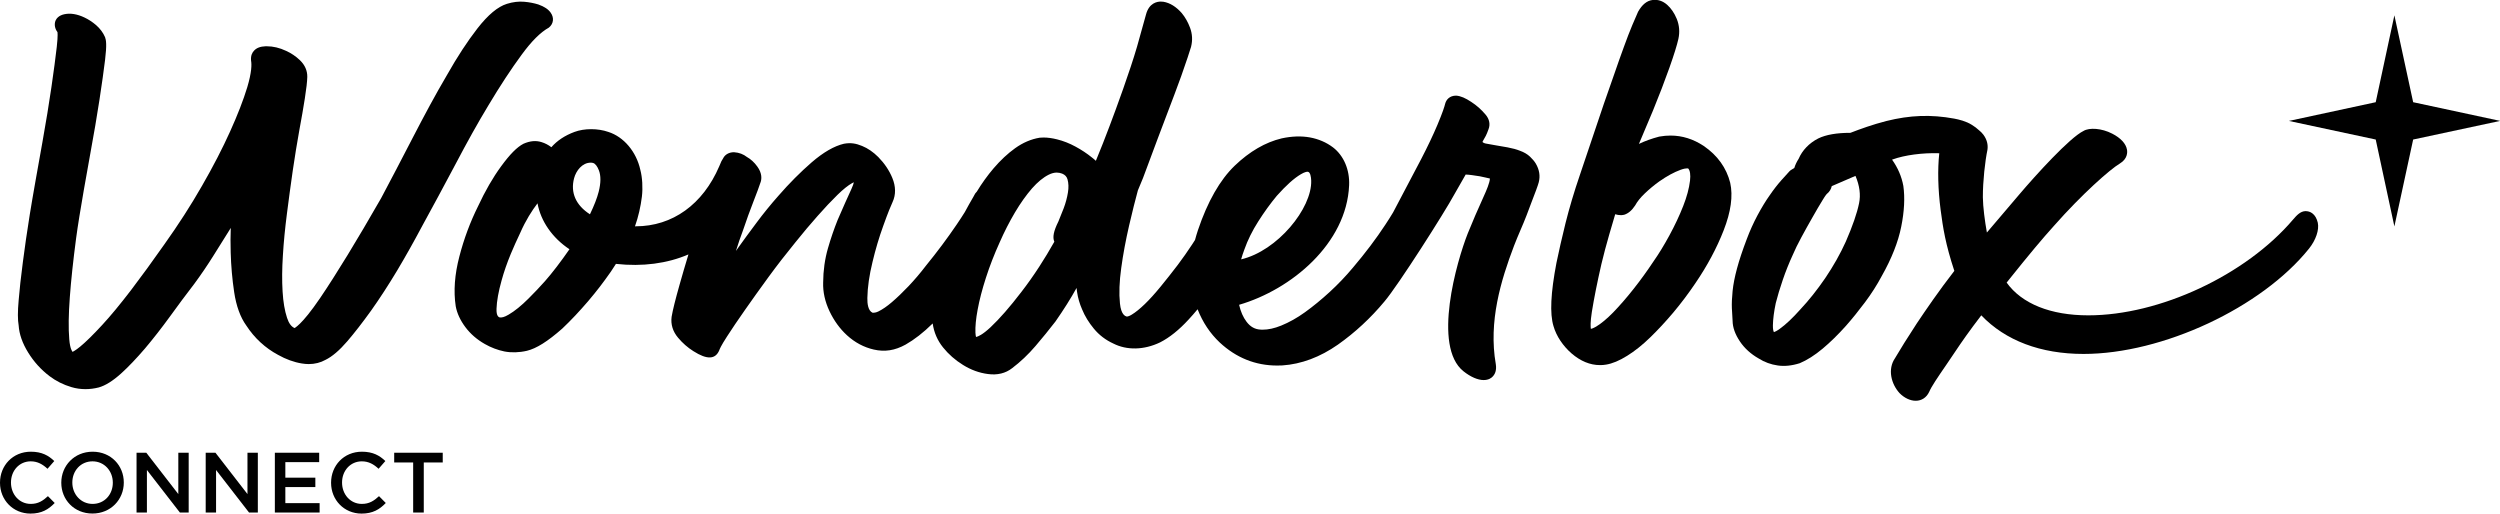 <?xml version="1.0" encoding="utf-8"?>
<!-- Generator: Adobe Illustrator 26.1.0, SVG Export Plug-In . SVG Version: 6.00 Build 0)  -->
<svg version="1.1" id="Calque_1" xmlns="http://www.w3.org/2000/svg" xmlns:xlink="http://www.w3.org/1999/xlink" x="0px" y="0px"
	 viewBox="0 0 409.95 84.21" style="enable-background:new 0 0 409.95 84.21;" xml:space="preserve">
<style type="text/css">
	.st0{fill:#000000;}
</style>
<polygon class="st0" points="395.71,16.76 392.63,2.51 389.57,16.76 375.33,19.83 389.57,22.88 392.63,37.13 395.71,22.88
	409.95,19.83 409.95,19.82 "/>
<path class="st0" d="M80.1,17.26c1.9-3.18,3.74-5.98,5.45-8.3c1.62-2.21,3.08-3.67,4.45-4.43c0.77-0.62,0.9-1.6,0.31-2.44
	c-0.4-0.57-1.03-1-2.04-1.36c-0.71-0.22-1.49-0.37-2.31-0.44c-0.91-0.08-1.85,0.03-2.84,0.34c-1.5,0.47-3.08,1.79-4.83,4.03
	c-1.63,2.1-3.31,4.66-4.98,7.62c-2,3.4-3.69,6.57-5.62,10.29c-1.93,3.75-3.69,7.09-5.19,9.92c-3.98,6.95-7.34,12.45-9.99,16.36
	c-3.17,4.67-4.27,4.91-4.18,4.95c-0.53-0.2-0.96-0.76-1.26-1.68c-0.38-1.15-0.63-2.6-0.73-4.31c-0.11-1.78-0.09-3.78,0.05-5.93
	c0.13-2.2,0.36-4.5,0.66-6.83c0.29-2.27,0.61-4.65,0.96-7.09c0.35-2.35,0.7-4.55,1.06-6.52c0.39-2.07,0.68-3.8,0.92-5.31
	c0.25-1.59,0.38-2.73,0.4-3.51c0.02-1.03-0.39-1.96-1.21-2.75c-0.67-0.64-1.44-1.16-2.27-1.53c-1.06-0.5-2.12-0.75-3.14-0.75
	l-0.23,0c-0.85,0.03-1.47,0.27-1.87,0.71c-0.27,0.27-0.58,0.77-0.5,1.64c0.12,0.64,0.11,1.91-0.62,4.36
	c-0.63,2.08-1.58,4.53-2.82,7.27c-1.23,2.73-2.78,5.74-4.62,8.93c-1.81,3.17-3.89,6.39-6.17,9.59c-1.91,2.72-3.75,5.25-5.47,7.51
	c-1.79,2.33-3.33,4.2-4.71,5.69c-1.42,1.54-2.63,2.74-3.61,3.55c-0.83,0.69-1.21,0.82-1.24,0.86c-0.07-0.07-0.42-0.46-0.55-2.07
	c-0.15-1.76-0.12-4.08,0.09-6.88c0.2-2.76,0.55-6.01,1.03-9.66c0.53-4.03,2.04-12.28,2.33-13.9c0.58-3.12,1.08-6.09,1.5-8.81
	c0.4-2.62,0.71-4.83,0.92-6.55c0.3-2.49,0.18-3.24,0-3.73c-0.32-0.74-0.81-1.4-1.47-1.98c-0.61-0.52-1.25-0.94-1.91-1.25
	c-1.2-0.57-2.32-0.75-3.32-0.53c-0.89,0.2-1.27,0.68-1.44,1.08C8.87,4.05,9.01,4.72,9.42,5.26c0,0.02,0.11,0.47-0.11,2.42
	c-0.2,1.74-0.49,3.97-0.88,6.63c-0.38,2.63-0.88,5.67-1.48,9.04c-0.61,3.4-1.63,9.08-2.07,11.85c-0.45,2.82-0.83,5.44-1.13,7.78
	c-0.32,2.43-0.55,4.54-0.69,6.26c-0.17,1.84-0.16,3.26,0,4.12c0.09,1.42,0.61,2.92,1.56,4.45c0.93,1.51,2.1,2.8,3.49,3.86
	c1.07,0.81,2.28,1.42,3.61,1.81c0.73,0.22,1.5,0.33,2.29,0.33c0.72,0,1.45-0.09,2.19-0.28c1.09-0.31,2.28-1.05,3.64-2.27
	c1.22-1.1,2.54-2.49,3.93-4.11c1.36-1.61,2.74-3.38,4.1-5.25c1.32-1.83,2.66-3.63,4-5.37c1.11-1.51,2.15-3.04,3.1-4.56
	c0.98-1.55,1.85-2.95,2.63-4.2c0.08-0.13,0.16-0.27,0.24-0.4c-0.05,1.26-0.05,2.61-0.01,4.04c0.06,2.18,0.25,4.37,0.57,6.5
	c0.34,2.27,1.02,4.13,1.99,5.47c1.34,2.06,3.1,3.68,5.21,4.81c1.28,0.72,2.59,1.2,3.89,1.41c0.39,0.06,0.76,0.1,1.13,0.1
	c1.01,0,1.95-0.24,2.75-0.69c1.09-0.53,2.29-1.55,3.57-3.04c1.17-1.36,2.49-3.06,3.93-5.06c1.41-1.99,2.84-4.19,4.25-6.54
	c1.41-2.36,2.79-4.83,4.12-7.33c1.65-3,3.45-6.35,5.36-9.94C76.72,23.07,78.32,20.21,80.1,17.26"/>
<path class="st0" d="M93.38,40.87c-1.36,1.97-2.89,3.97-4.02,5.24c-0.72,0.81-1.83,2-2.7,2.85c-1.17,1.17-2.27,2.06-3.25,2.63
	c-0.74,0.44-1.14,0.5-1.48,0.46c-0.15-0.06-0.56-0.21-0.51-1.43c0.04-1.25,0.32-2.81,0.83-4.63c0.38-1.39,0.89-2.86,1.51-4.36
	c0.48-1.14,0.99-2.28,1.54-3.43c0.93-2.12,1.92-3.64,2.84-4.86C88.68,36.27,90.56,39,93.38,40.87 M98.17,31.45
	c-0.27,1.05-0.73,2.23-1.43,3.69c-2.31-1.48-3.23-3.55-2.6-5.92c0.33-1.23,1.33-2.55,2.74-2.55c0.13,0,0.27,0.02,0.39,0.06
	c0.33,0.09,0.67,0.52,0.93,1.19C98.55,28.81,98.54,30,98.17,31.45 M172.89,39.64c-0.81,1.43-1.63,2.8-2.46,4.07
	c-0.96,1.48-1.95,2.88-2.95,4.17c-1.88,2.46-3.59,4.41-5.06,5.79c-1.32,1.23-2.04,1.52-2.37,1.59c-0.04-0.13-0.08-0.35-0.1-0.72
	c-0.04-0.97,0.08-2.27,0.36-3.75c0.29-1.59,0.75-3.35,1.36-5.24c0.62-1.93,1.38-3.88,2.26-5.82c0.75-1.71,1.6-3.37,2.51-4.91
	c0.89-1.5,1.83-2.82,2.79-3.93c0.92-1.04,1.84-1.8,2.75-2.25c0.45-0.22,0.88-0.34,1.29-0.34c0.3,0,0.61,0.06,0.9,0.17
	c0.48,0.2,0.75,0.49,0.88,0.94c0.18,0.64,0.2,1.36,0.07,2.15c-0.14,0.86-0.37,1.73-0.7,2.6c-0.34,0.88-0.64,1.63-0.87,2.17
	C172.77,37.9,172.57,38.9,172.89,39.64 M203.52,42.53c0.14-0.5,0.31-1.03,0.53-1.61c0.55-1.56,1.32-3.11,2.28-4.61
	c0.97-1.53,2-2.95,3.04-4.2c1.55-1.73,2.8-2.86,3.95-3.54c0.59-0.35,0.94-0.41,1.09-0.41c0.47,0,0.58,0.9,0.6,1.44
	C215.17,34.16,209.45,41.15,203.52,42.53 M250.89,25.69c-0.43-0.41-1-0.74-1.65-0.97c-0.55-0.22-1.19-0.4-2.05-0.56l-2.03-0.35
	c-0.59-0.1-1.12-0.19-1.56-0.28c-0.28-0.06-0.47-0.2-0.5-0.24c0,0,0-0.07,0.1-0.23c0.32-0.53,0.56-0.94,0.87-1.82
	c0.34-0.83,0.17-1.7-0.46-2.44c-0.74-0.87-1.45-1.5-2.37-2.1c-0.94-0.62-1.7-0.96-2.46-1.02c-1.08,0-1.63,0.67-1.8,1.32
	c-0.11,0.47-0.42,1.45-1.27,3.47c-0.7,1.66-1.6,3.56-2.68,5.64l-4.59,8.72c-0.38,0.63-0.79,1.29-1.27,2.01
	c-1.5,2.29-3.29,4.66-5.32,7.05c-1.16,1.39-2.44,2.73-3.81,3.99c-1.36,1.25-2.72,2.36-4.05,3.32c-1.29,0.93-2.6,1.66-3.9,2.19
	c-1.11,0.45-2.11,0.67-3.05,0.67l-0.32-0.01c-0.95-0.05-1.68-0.46-2.31-1.29c-0.56-0.73-0.97-1.67-1.22-2.78
	c8.58-2.5,17.63-10.05,18.04-19.6c0.11-2.54-0.88-4.86-2.64-6.21c-1.1-0.83-2.38-1.38-3.81-1.64c-1.4-0.25-2.95-0.2-4.61,0.16
	c-2.67,0.64-5.26,2.14-7.7,4.48c-2.42,2.33-4.45,5.88-6.03,10.57c-0.18,0.55-0.34,1.08-0.48,1.61l-0.45,0.7
	c-0.76,1.16-1.57,2.31-2.38,3.39c-0.95,1.25-1.91,2.46-2.82,3.57c-0.91,1.11-1.78,2.08-2.59,2.86c-0.79,0.76-1.5,1.34-2.13,1.72
	c-0.38,0.24-0.68,0.32-0.83,0.32c-0.23-0.07-0.92-0.28-1.11-2.15c-0.17-1.64-0.1-3.59,0.21-5.81c0.3-2.22,0.74-4.56,1.29-6.96
	c0.54-2.31,1.03-4.29,1.44-5.77c0.56-1.27,1.11-2.68,1.69-4.3l0.67-1.8c0.29-0.79,0.6-1.62,0.93-2.49l1.31-3.46
	c0.99-2.59,1.93-5.08,2.51-6.7c0.89-2.53,1.38-4,1.61-4.79c0.27-1.07,0.21-2.12-0.16-3.12c-0.34-0.91-0.79-1.72-1.37-2.42
	c-0.93-1.05-1.93-1.67-3-1.85c-0.16-0.02-0.31-0.03-0.45-0.03c-0.56,0-1.91,0.21-2.41,2.13l-1.47,5.27
	c-1.14,3.93-3.38,10.06-4.52,13.06c-0.69,1.84-1.44,3.74-2.23,5.65c-0.2-0.18-0.41-0.37-0.64-0.54c-0.81-0.66-1.72-1.26-2.7-1.79
	c-0.99-0.54-2.01-0.94-3.03-1.19c-0.8-0.2-1.54-0.3-2.2-0.3c-0.2,0-0.39,0.01-0.64,0.03c-1.4,0.23-2.76,0.81-4.04,1.73
	c-1.2,0.86-2.38,1.96-3.52,3.29c-1,1.17-1.96,2.51-2.75,3.82c-0.2,0.19-0.35,0.41-0.46,0.66l-0.09,0.17
	c-0.49,0.84-0.98,1.7-1.42,2.53c-0.38,0.61-0.83,1.3-1.34,2.05c-1.5,2.21-3.19,4.48-5.06,6.77c-0.89,1.17-1.84,2.28-2.81,3.31
	c-1,1.05-1.92,1.93-2.74,2.63c-0.8,0.69-1.55,1.2-2.22,1.53c-0.39,0.19-0.67,0.22-0.96,0.21c-0.73-0.32-0.87-1.49-0.85-2.41
	c0.03-1.78,0.32-3.76,0.84-5.89c0.49-2.07,1.08-4.05,1.75-5.9c0.81-2.27,1.29-3.4,1.55-3.96c0.55-1.19,0.53-2.56-0.05-3.95
	c-0.51-1.24-1.29-2.39-2.3-3.42c-0.82-0.82-1.72-1.44-2.66-1.82c-1.02-0.42-1.86-0.56-2.97-0.36c-1.59,0.37-3.38,1.4-5.3,3.06
	c-1.82,1.58-3.66,3.42-5.45,5.48c-1.25,1.41-2.46,2.9-3.59,4.42c-1.19,1.59-2.21,2.98-3.12,4.26c-0.09,0.12-0.17,0.24-0.25,0.36
	c0.35-1.13,0.74-2.27,1.17-3.41c0.57-1.7,1.14-3.26,1.68-4.64c0.56-1.42,0.96-2.52,1.22-3.3c0.16-0.55,0.2-1.43-0.56-2.48
	c-0.48-0.68-1.11-1.25-1.7-1.57c-0.59-0.46-1.26-0.73-2.13-0.79c-0.82,0-1.49,0.39-1.79,1.02c-0.2,0.29-0.37,0.62-0.5,0.99
	l-0.13,0.3c-2.68,6.25-7.67,9.84-13.7,9.84c-0.04,0-0.08,0-0.12,0c0.01-0.02,0.01-0.03,0.02-0.05c0.52-1.46,0.92-3.18,1.12-4.83
	c0.17-1.45,0.07-3.14-0.26-4.38c-0.65-2.97-2.72-5.42-5.25-6.22c-1.72-0.6-3.92-0.6-5.54,0c-1.59,0.59-2.84,1.42-3.8,2.51
	c-0.49-0.38-1.03-0.66-1.62-0.84c-0.9-0.28-1.85-0.21-2.95,0.27c-1.06,0.55-2.22,1.72-3.66,3.69c-1.35,1.84-2.63,4.06-3.8,6.58
	c-1.27,2.55-2.3,5.31-3.05,8.2c-0.78,2.97-0.98,5.71-0.6,8.18c0.21,1.15,0.75,2.31,1.58,3.42c0.83,1.11,1.9,2.04,3.19,2.77
	c1.01,0.58,2.1,0.99,3.21,1.22c1.11,0.22,2.41,0.19,3.7-0.11c1.56-0.38,3.39-1.53,5.79-3.64c0.7-0.66,1.42-1.39,2.15-2.16
	c0.69-0.73,1.38-1.51,2.09-2.33c1.48-1.75,2.42-2.98,3.74-4.86c0.28-0.42,0.56-0.84,0.82-1.26c4.35,0.48,8.39-0.05,11.89-1.55
	c-0.52,1.72-1.01,3.38-1.45,4.95c-0.69,2.44-1.12,4.16-1.31,5.28c-0.16,1.24,0.19,2.4,1.06,3.43c0.74,0.88,1.58,1.62,2.51,2.2
	c2.27,1.45,3.61,1.34,4.24-0.13c0.05-0.16,0.26-0.71,1.28-2.28c0.81-1.26,1.8-2.72,2.95-4.36c1.14-1.63,2.44-3.45,3.87-5.41
	c1.39-1.9,2.86-3.79,4.37-5.64c1.24-1.55,2.47-3.01,3.66-4.35c1.16-1.32,2.26-2.48,3.25-3.45c0.93-0.91,1.74-1.56,2.42-1.94
	c0.11-0.06,0.2-0.1,0.27-0.13c-0.04,0.22-0.15,0.58-0.4,1.11c-0.6,1.31-1.37,3.01-2.26,5.08c-0.58,1.45-1.12,3.01-1.59,4.65
	c-0.5,1.74-0.77,3.63-0.78,5.6c-0.05,1.55,0.3,3.13,1.04,4.7c0.73,1.54,1.69,2.87,2.87,3.95c1.29,1.18,2.77,1.97,4.4,2.34
	c1.79,0.41,3.44,0.16,5.2-0.81c1.43-0.81,2.93-1.97,4.45-3.47c0.21,1.47,0.78,2.79,1.7,3.93c0.9,1.12,1.99,2.08,3.27,2.87
	c1.3,0.81,2.67,1.31,4.08,1.49c1.55,0.22,2.91-0.12,3.98-0.96c1.35-1.02,2.64-2.24,3.82-3.62c1.14-1.33,2.23-2.67,3.28-4.03
	c1.36-1.95,2.52-3.79,3.46-5.5c0.02,0.21,0.05,0.42,0.08,0.63c0.14,0.99,0.43,1.97,0.83,2.88c0.45,1.1,1.1,2.16,1.92,3.15
	c0.86,1.05,1.95,1.88,3.2,2.45c2.21,1.13,5.04,1.08,7.67-0.19c1.54-0.78,3.11-2.04,4.68-3.75c0.5-0.54,0.99-1.1,1.47-1.68
	c0.84,2.15,2.06,3.97,3.63,5.45c2.7,2.51,5.86,3.78,9.41,3.78c0.28,0,0.56-0.01,0.86-0.02c3.11-0.21,6.18-1.36,9.11-3.41
	c2.82-1.99,5.38-4.37,7.61-7.05c2.23-2.6,9.93-14.71,11.47-17.57l1.87-3.27c0.64,0.02,1.41,0.15,2,0.24l0.28,0.04
	c0.63,0.12,1.16,0.26,1.69,0.37c-0.01,0.66-0.56,1.95-1.04,3c-0.8,1.75-1.91,4.3-2.59,6.01c-1.81,4.57-5.82,18.53-0.7,22.6
	c1.17,0.93,2.35,1.44,3.31,1.44c0.83,0,1.32-0.36,1.57-0.67c0.28-0.33,0.58-0.93,0.42-1.94c-1.22-6.98,0.83-13.73,2.99-19.41
	c0.33-0.86,0.69-1.71,1.04-2.53c0.37-0.87,0.73-1.7,1.02-2.47c0.18-0.5,0.45-1.19,0.72-1.91c0.69-1.78,1.14-2.98,1.27-3.49
	c0.27-1.04,0.11-2.07-0.49-3.09C251.6,26.43,251.27,26.05,250.89,25.69"/>
<path class="st0" d="M277.13,29.62c-0.15,1.27-0.53,2.67-1.12,4.17c-0.62,1.58-1.38,3.19-2.26,4.81c-0.88,1.62-1.76,3.06-2.64,4.31
	c-1.02,1.54-2.12,3.06-3.27,4.51c-1.12,1.42-2.24,2.7-3.31,3.81c-1.03,1.05-1.98,1.84-2.82,2.34c-0.43,0.25-0.68,0.33-0.84,0.36
	c-0.05-0.3-0.11-1.06,0.16-2.78c0.36-2.24,0.89-4.89,1.57-7.86c0.38-1.57,0.8-3.18,1.27-4.79c0.33-1.15,0.66-2.28,0.99-3.37
	c0.31,0.1,0.61,0.15,0.92,0.15c0.12,0,0.23,0,0.54-0.06c0.68-0.21,1.27-0.71,1.81-1.53c0.34-0.63,0.86-1.28,1.55-1.94
	c0.76-0.73,1.57-1.4,2.42-2.01c1.24-0.87,2.41-1.5,3.47-1.89c0.55-0.2,0.88-0.24,1.07-0.24c0.13,0,0.19,0.02,0.18,0.01
	C277.14,27.94,277.24,28.66,277.13,29.62 M279.38,23.94c-1.69-1.13-3.52-1.71-5.45-1.71c-0.58,0-1.16,0.05-1.85,0.17
	c-1.22,0.32-2.33,0.72-3.33,1.2l2.31-5.48c1.01-2.46,1.91-4.82,2.69-7.01c0.76-2.14,1.25-3.73,1.47-4.72
	c0.25-1.13,0.16-2.23-0.26-3.28c-0.41-0.99-0.95-1.77-1.6-2.34c-0.7-0.61-1.5-0.88-2.37-0.77c-0.92,0.11-1.71,0.74-2.38,1.93
	c-0.21,0.47-0.53,1.19-0.95,2.2c-0.42,1-0.88,2.19-1.37,3.55c-0.51,1.38-1.04,2.89-1.58,4.46c-0.55,1.61-1.12,3.23-1.71,4.89
	l-3.91,11.6c-0.97,2.83-1.76,5.5-2.37,7.94c-0.59,2.39-1.09,4.58-1.49,6.52c-0.95,4.96-1.11,8.36-0.49,10.38
	c0.24,0.83,0.62,1.64,1.15,2.43c0.52,0.77,1.13,1.46,1.81,2.05c1.47,1.27,3.04,1.92,4.67,1.92c0.33,0,0.67-0.02,0.99-0.08
	c1.01-0.16,2.18-0.64,3.47-1.45c1.24-0.77,2.51-1.78,3.77-3.01c1.26-1.22,2.53-2.59,3.79-4.08c1.29-1.54,2.5-3.15,3.6-4.78
	c1.96-2.87,3.53-5.8,4.66-8.71c1.18-3.02,1.55-5.63,1.07-7.78C283.1,27.53,281.64,25.48,279.38,23.94"/>
<path class="st0" d="M304.85,33.33c-0.33,1.62-1.06,3.73-2.17,6.28c-0.91,2.02-2.05,4.03-3.38,6c-1.32,1.93-2.7,3.66-4.11,5.16
	c-1.23,1.38-2.35,2.44-3.33,3.14c-0.52,0.38-0.83,0.51-0.97,0.55c-0.08-0.12-0.18-0.44-0.17-1.11c0.02-1.03,0.18-2.27,0.47-3.65
	c0.29-1.15,0.68-2.43,1.15-3.81c0.46-1.35,1.01-2.73,1.65-4.12c0.34-0.81,0.81-1.77,1.4-2.86c0.6-1.11,1.21-2.21,1.83-3.29
	c0.61-1.07,1.15-2.01,1.63-2.78c0.53-0.88,0.72-1.06,0.78-1.1c0.38-0.32,0.64-0.74,0.74-1.22l3.89-1.68
	C304.94,30.44,305.14,31.95,304.85,33.33 M379.16,34.97c-0.31-0.23-0.68-0.35-1.12-0.35h-0.01c-0.81,0.04-1.39,0.65-2.02,1.39
	c-7.74,9.1-21.86,15.7-33.57,15.7c-6.18,0-10.9-1.9-13.39-5.37l0.56-0.7c3.08-3.85,5.3-6.51,7.21-8.62
	c4.61-5.22,9.21-9.27,10.77-10.19c1.32-0.79,1.27-1.89,1.19-2.3c-0.17-0.98-1.03-1.9-2.41-2.61c-1.75-0.91-3.78-1.02-4.71-0.45
	c-2.28,1.1-7.89,7.3-10.54,10.42l-5.31,6.24c-0.34-1.9-0.64-4.16-0.66-5.79c-0.01-2.65,0.37-5.96,0.75-7.77
	c0.13-0.85-0.09-1.71-0.67-2.49c-0.2-0.26-0.45-0.52-0.71-0.72c-0.34-0.32-0.74-0.62-1.18-0.89c-0.97-0.61-2.11-0.87-2.88-1.02
	c-3.83-0.7-7.27-0.57-11.12,0.39c-2.24,0.57-4.31,1.32-5.91,1.94c-2.24,0-4,0.3-5.27,0.92c-1.5,0.76-2.63,1.96-3.22,3.34
	c-0.31,0.48-0.55,0.98-0.71,1.5c-0.17,0.09-0.35,0.21-0.57,0.35l-0.2,0.17c-0.32,0.33-0.77,0.84-1.36,1.5
	c-0.62,0.7-1.27,1.53-1.91,2.47c-0.65,0.91-1.3,1.98-2,3.28c-0.66,1.24-1.25,2.54-1.75,3.88c-0.7,1.84-1.24,3.46-1.61,4.84
	c-0.37,1.37-0.61,2.6-0.72,3.68c-0.11,1.09-0.15,2.03-0.12,2.82c0.03,0.77,0.07,1.5,0.12,2.09c0.01,1.08,0.42,2.21,1.2,3.37
	c0.75,1.12,1.8,2.07,3.07,2.79c0.96,0.61,2.01,0.99,3.13,1.15c1.09,0.16,2.28,0.05,3.61-0.37c1.19-0.5,2.46-1.3,3.77-2.4
	c1.24-1.04,2.52-2.29,3.8-3.72c1.04-1.18,2.09-2.48,3.13-3.87c1.04-1.39,1.97-2.84,2.75-4.31c1.62-2.86,2.69-5.58,3.19-8.08
	c0.51-2.52,0.62-4.76,0.35-6.69c-0.28-1.54-0.91-2.99-1.85-4.31c0.03-0.01,0.05-0.02,0.08-0.03c1.99-0.72,4.91-1.11,7.66-1.02
	c-0.29,2.68-0.21,5.93,0.22,9.27c0.39,2.98,0.8,5.63,2.25,10.02c-2.51,3.23-4.7,6.44-6.16,8.62c-1.74,2.66-2.6,4.08-3.26,5.19
	l-0.29,0.48c-1.29,1.85-0.62,4.29,0.73,5.76c0.79,0.8,1.76,1.25,2.65,1.25c0.96,0,1.76-0.52,2.2-1.45c0.38-0.89,1.32-2.28,2.95-4.65
	l1.21-1.79c1.25-1.87,2.4-3.52,4.39-6.12c3.95,4.14,9.73,6.33,16.77,6.33c12.96,0,29.2-7.59,36.97-17.27
	c1.13-1.41,1.69-3.08,1.44-4.25C379.9,35.81,379.61,35.3,379.16,34.97"/>
<g>
	<path class="st0" d="M0,79.17v-0.03c0-2.79,2.09-5.07,5.06-5.07c1.81,0,2.9,0.63,3.84,1.53l-1.11,1.27
		C7,76.14,6.16,75.65,5.04,75.65c-1.88,0-3.24,1.54-3.24,3.46v0.03c0,1.92,1.36,3.49,3.24,3.49c1.21,0,1.97-0.49,2.82-1.27
		l1.11,1.12c-1.02,1.06-2.14,1.74-3.98,1.74C2.13,84.21,0,81.98,0,79.17z"/>
	<path class="st0" d="M10.05,79.17v-0.03c0-2.76,2.13-5.07,5.14-5.07c3.01,0,5.11,2.28,5.11,5.04v0.03c0,2.76-2.13,5.07-5.14,5.07
		S10.05,81.93,10.05,79.17z M18.5,79.17v-0.03c0-1.91-1.39-3.49-3.33-3.49s-3.31,1.55-3.31,3.46v0.03c0,1.9,1.39,3.49,3.33,3.49
		C17.14,82.63,18.5,81.07,18.5,79.17z"/>
	<path class="st0" d="M22.39,74.24h1.6l5.25,6.78v-6.78h1.7v9.81h-1.44l-5.41-6.98v6.98h-1.7V74.24z"/>
	<path class="st0" d="M33.73,74.24h1.6l5.25,6.78v-6.78h1.7v9.81h-1.44l-5.41-6.98v6.98h-1.7V74.24z"/>
	<path class="st0" d="M45.07,74.24h7.27v1.54h-5.55v2.55h4.92v1.54h-4.92v2.63h5.62v1.54h-7.34V74.24z"/>
	<path class="st0" d="M54.29,79.17v-0.03c0-2.79,2.09-5.07,5.06-5.07c1.81,0,2.9,0.63,3.84,1.53l-1.11,1.27
		c-0.78-0.73-1.62-1.22-2.75-1.22c-1.88,0-3.24,1.54-3.24,3.46v0.03c0,1.92,1.36,3.49,3.24,3.49c1.21,0,1.98-0.49,2.82-1.27
		l1.11,1.12c-1.02,1.06-2.14,1.74-3.98,1.74C56.42,84.21,54.29,81.98,54.29,79.17z"/>
	<path class="st0" d="M67.75,75.84h-3.11v-1.6h7.96v1.6h-3.11v8.21h-1.74V75.84z"/>
</g>
</svg>
